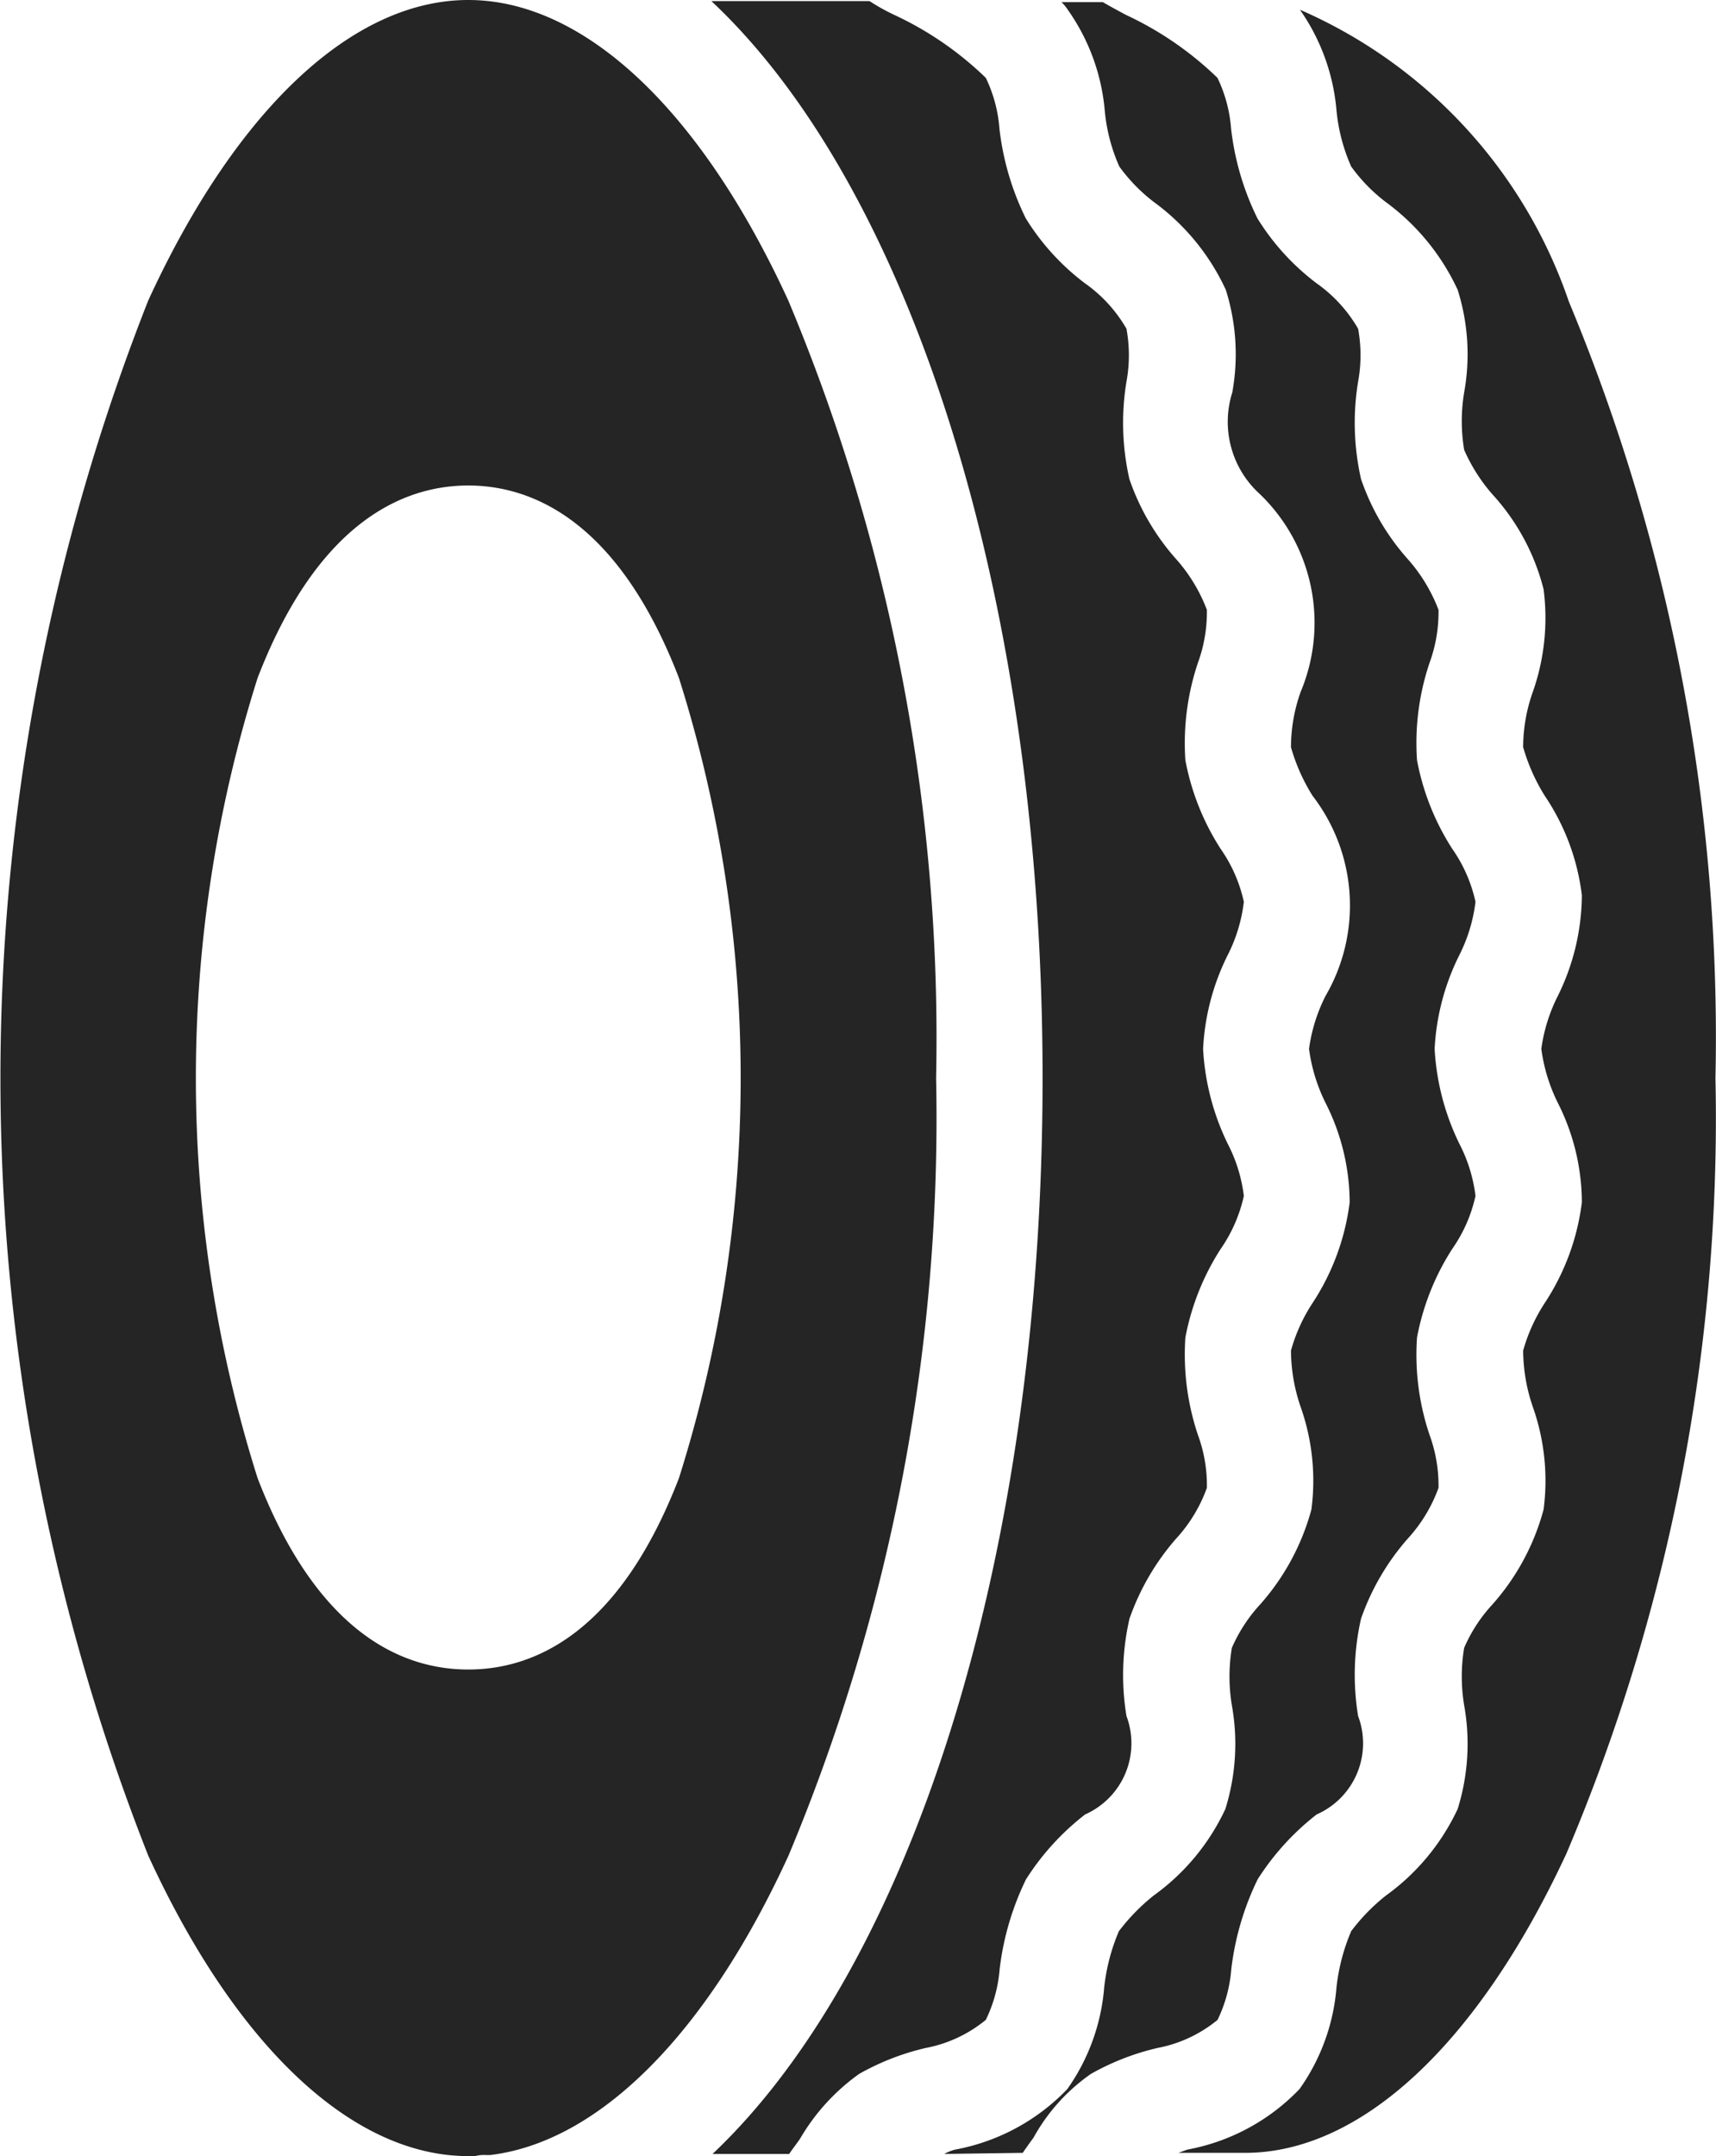 <svg xmlns="http://www.w3.org/2000/svg" width="15.875" height="19.94" viewBox="0 0 15.875 19.94">
<defs>
    <style>
      .cls-1 {
        fill: #252525;
        fill-rule: evenodd;
      }
    </style>
  </defs>
  <path id="wheel_balancing" data-name="wheel balancing" class="cls-1" d="M791.223,1592.5a17.645,17.645,0,0,0-1.367-7.19c-0.813-1.77-1.893-2.78-2.961-2.78s-2.148,1.01-2.961,2.78a19.592,19.592,0,0,0,0,14.38c0.813,1.77,1.892,2.78,2.961,2.78h0.063a0.324,0.324,0,0,1,.1-0.01h0.04c1-.12,2-1.11,2.76-2.77A17.662,17.662,0,0,0,791.223,1592.5Zm-2.379,3.7h0c-0.567,1.47-1.373,1.77-1.949,1.77s-1.382-.3-1.949-1.77a12.273,12.273,0,0,1,0-7.4c0.567-1.47,1.373-1.78,1.949-1.78s1.382,0.31,1.949,1.78A12.273,12.273,0,0,1,788.844,1596.2Zm2.967,4.54a2.585,2.585,0,0,1,.244-0.83,2.359,2.359,0,0,1,.547-0.6,0.719,0.719,0,0,0,.382-0.91,2.335,2.335,0,0,1,.028-0.9,2.254,2.254,0,0,1,.431-0.74,1.386,1.386,0,0,0,.285-0.47,1.345,1.345,0,0,0-.083-0.49,2.337,2.337,0,0,1-.116-0.9,2.3,2.3,0,0,1,.327-0.82,1.375,1.375,0,0,0,.214-0.49,1.418,1.418,0,0,0-.148-0.48,2.277,2.277,0,0,1-.229-0.88,2.181,2.181,0,0,1,.229-0.87,1.46,1.46,0,0,0,.148-0.49,1.362,1.362,0,0,0-.215-0.49,2.294,2.294,0,0,1-.326-0.82,2.337,2.337,0,0,1,.116-0.9,1.367,1.367,0,0,0,.083-0.49,1.506,1.506,0,0,0-.285-0.47,2.173,2.173,0,0,1-.432-0.74,2.349,2.349,0,0,1-.027-0.9,1.35,1.35,0,0,0,0-.49,1.321,1.321,0,0,0-.384-0.42,2.2,2.2,0,0,1-.547-0.6,2.515,2.515,0,0,1-.244-0.83,1.31,1.31,0,0,0-.126-0.47,3.085,3.085,0,0,0-.842-0.58,1.894,1.894,0,0,1-.234-0.13h-1.463c1.825,1.71,3.064,5.48,3.064,9.96s-1.234,8.23-3.053,9.95h0.709c0.033-.05.066-0.09,0.1-0.14a1.927,1.927,0,0,1,.547-0.6,2.305,2.305,0,0,1,.616-0.24,1.237,1.237,0,0,0,.556-0.26A1.31,1.31,0,0,0,791.811,1600.74Zm2.143,0a2.585,2.585,0,0,1,.244-0.83,2.374,2.374,0,0,1,.546-0.6,0.718,0.718,0,0,0,.383-0.91,2.353,2.353,0,0,1,.027-0.9,2.239,2.239,0,0,1,.432-0.74,1.4,1.4,0,0,0,.285-0.47,1.367,1.367,0,0,0-.083-0.49,2.318,2.318,0,0,1-.116-0.9,2.294,2.294,0,0,1,.326-0.82,1.362,1.362,0,0,0,.215-0.49,1.418,1.418,0,0,0-.148-0.48,2.277,2.277,0,0,1-.23-0.88,2.182,2.182,0,0,1,.23-0.87,1.484,1.484,0,0,0,.148-0.49,1.362,1.362,0,0,0-.215-0.49,2.294,2.294,0,0,1-.326-0.82,2.318,2.318,0,0,1,.116-0.9,1.367,1.367,0,0,0,.083-0.49,1.526,1.526,0,0,0-.285-0.47,2.157,2.157,0,0,1-.432-0.74,2.349,2.349,0,0,1-.027-0.9,1.35,1.35,0,0,0,0-.49,1.321,1.321,0,0,0-.384-0.42,2.2,2.2,0,0,1-.547-0.6,2.515,2.515,0,0,1-.244-0.83,1.31,1.31,0,0,0-.126-0.47,3.085,3.085,0,0,0-.842-0.58c-0.076-.04-0.149-0.08-0.218-0.12h-0.383a0.385,0.385,0,0,1,.058.07,1.9,1.9,0,0,1,.342.93,1.638,1.638,0,0,0,.135.52,1.572,1.572,0,0,0,.322.33,2.087,2.087,0,0,1,.663.81,1.978,1.978,0,0,1,.06.95,0.9,0.9,0,0,0,.256.94,1.653,1.653,0,0,1,.376,1.83,1.529,1.529,0,0,0-.089.51,1.737,1.737,0,0,0,.2.45,1.661,1.661,0,0,1,.12,1.85,1.544,1.544,0,0,0-.153.49,1.591,1.591,0,0,0,.153.5,2.049,2.049,0,0,1,.223.92,2.192,2.192,0,0,1-.343.93,1.563,1.563,0,0,0-.2.44,1.625,1.625,0,0,0,.089.52,2.047,2.047,0,0,1,.1.95,2.176,2.176,0,0,1-.476.88,1.44,1.44,0,0,0-.26.4,1.621,1.621,0,0,0,0,.53,2.019,2.019,0,0,1-.06.96,2.052,2.052,0,0,1-.663.8,1.854,1.854,0,0,0-.322.33,1.831,1.831,0,0,0-.136.52,1.89,1.89,0,0,1-.341.94,1.922,1.922,0,0,1-1.038.56,0.414,0.414,0,0,0-.1.04l0.725-.01c0.035-.05.07-0.1,0.1-0.14a1.745,1.745,0,0,1,.531-0.59,2.305,2.305,0,0,1,.616-0.24,1.237,1.237,0,0,0,.556-0.26A1.31,1.31,0,0,0,793.954,1600.74Zm3.123-15.42a4.545,4.545,0,0,0-2.488-2.7,1.905,1.905,0,0,1,.338.93,1.663,1.663,0,0,0,.136.52,1.547,1.547,0,0,0,.322.33,2.1,2.1,0,0,1,.663.81,1.978,1.978,0,0,1,.06.95,1.621,1.621,0,0,0,0,.53,1.6,1.6,0,0,0,.26.41,2.04,2.04,0,0,1,.475.88,2.062,2.062,0,0,1-.1.95,1.529,1.529,0,0,0-.089.51,1.763,1.763,0,0,0,.2.45,2.089,2.089,0,0,1,.343.92,2.124,2.124,0,0,1-.222.93,1.544,1.544,0,0,0-.153.49,1.591,1.591,0,0,0,.153.5,2.048,2.048,0,0,1,.222.92,2.179,2.179,0,0,1-.343.93,1.585,1.585,0,0,0-.2.44,1.625,1.625,0,0,0,.089.52,2.047,2.047,0,0,1,.1.95,2.163,2.163,0,0,1-.475.88,1.418,1.418,0,0,0-.26.4,1.621,1.621,0,0,0,0,.53,2.019,2.019,0,0,1-.06.96,2.061,2.061,0,0,1-.663.8,1.786,1.786,0,0,0-.322.33,1.831,1.831,0,0,0-.136.52,1.882,1.882,0,0,1-.342.94,1.919,1.919,0,0,1-1.038.56l-0.082.03h0.616c1.073,0,2.157-1.01,2.974-2.77a17.409,17.409,0,0,0,1.378-7.17A17.684,17.684,0,0,0,797.077,1585.32Z" transform="translate(-782.563 -1582.53)"/>
</svg>
